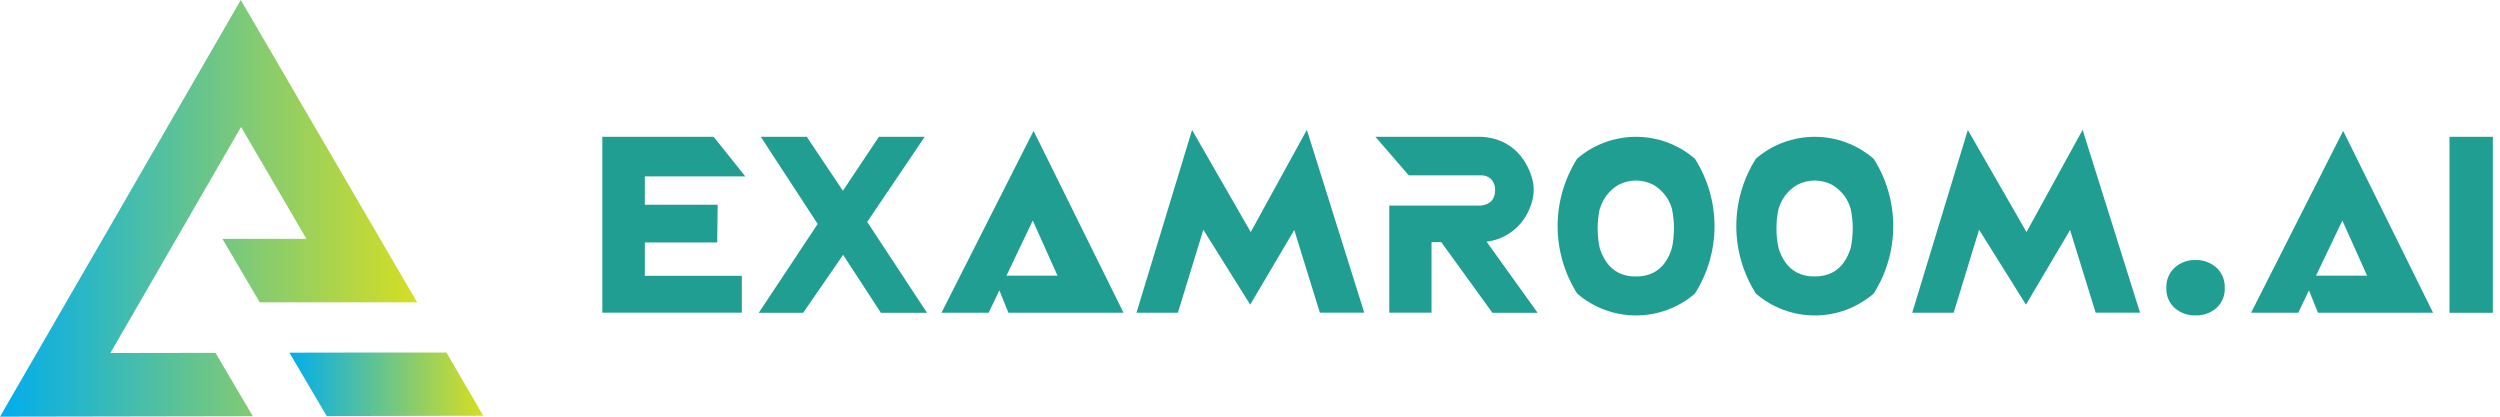 <svg xmlns="http://www.w3.org/2000/svg" width="126" height="21" viewBox="0 0 126 21" fill="none"><path d="M32.5 12.221H36.147L36.171 10.32H32.5V8.889H37.561L35.968 6.895H30.358V15.759H37.388V13.899H32.499L32.5 12.221Z" fill="#209E91"/><path d="M43.707 11.184L46.605 6.895H44.297L42.482 9.614L40.661 6.895H38.345L41.211 11.287L38.243 15.764H40.479L42.493 12.844L44.397 15.764H46.721L43.707 11.184Z" fill="#209E91"/><path d="M52.092 6.597L47.451 15.761H49.828L50.367 14.634L50.824 15.762H56.625L52.092 6.597ZM52.052 11.114L53.298 13.892H50.726L52.052 11.114Z" fill="#209E91"/><path d="M65.866 6.544L63.037 11.696L60.08 6.552L57.278 15.762H59.366L60.648 11.578L63.01 15.353L65.232 11.592L66.52 15.757H68.758L65.866 6.544Z" fill="#209E91"/><path d="M74.924 12.181C75.589 12.1 76.199 11.774 76.633 11.268C76.892 10.958 77.084 10.599 77.199 10.213C77.331 9.795 77.331 9.347 77.199 8.929C77.084 8.54 76.895 8.178 76.643 7.86C76.396 7.559 76.085 7.316 75.731 7.15C75.348 6.975 74.929 6.888 74.507 6.895H69.322L71.001 8.837H74.655C74.747 8.834 74.838 8.85 74.924 8.883C75.01 8.916 75.088 8.966 75.154 9.03C75.225 9.109 75.279 9.202 75.314 9.303C75.347 9.404 75.36 9.51 75.351 9.616C75.356 9.811 75.287 10 75.157 10.145C75.013 10.268 74.834 10.344 74.644 10.362H70.02V15.758H72.149V12.203H72.64L75.218 15.764H77.494L74.924 12.181Z" fill="#209E91"/><path d="M85.418 7.996C84.595 7.286 83.543 6.895 82.454 6.895C81.365 6.895 80.312 7.286 79.49 7.996C78.846 9.014 78.504 10.193 78.504 11.396C78.504 12.599 78.846 13.777 79.49 14.796C80.313 15.507 81.367 15.898 82.457 15.898C83.548 15.898 84.601 15.507 85.424 14.796C86.07 13.778 86.412 12.599 86.412 11.395C86.411 10.192 86.067 9.013 85.42 7.996H85.418ZM80.638 10.52C80.706 10.278 80.818 10.052 80.969 9.851C81.132 9.637 81.336 9.456 81.567 9.317C81.84 9.174 82.143 9.099 82.452 9.099C82.76 9.099 83.064 9.174 83.336 9.317C83.568 9.456 83.771 9.638 83.935 9.852C84.084 10.052 84.196 10.278 84.264 10.519C84.403 11.172 84.403 11.848 84.264 12.501C84.191 12.755 84.078 12.995 83.929 13.213C83.779 13.432 83.579 13.612 83.344 13.737C83.067 13.875 82.759 13.943 82.448 13.933C82.138 13.944 81.83 13.876 81.553 13.737C81.318 13.612 81.117 13.432 80.968 13.213C80.817 12.996 80.701 12.757 80.626 12.503C80.486 11.85 80.486 11.174 80.626 10.521L80.638 10.52Z" fill="#209E91"/><path d="M94.425 7.997C93.603 7.286 92.55 6.895 91.461 6.895C90.371 6.895 89.319 7.286 88.497 7.997C87.852 9.015 87.51 10.193 87.51 11.396C87.51 12.599 87.852 13.778 88.497 14.796C89.32 15.507 90.374 15.899 91.464 15.899C92.554 15.899 93.608 15.507 94.431 14.796C95.077 13.778 95.42 12.6 95.42 11.396C95.42 10.193 95.077 9.014 94.431 7.997H94.425ZM89.645 10.52C89.713 10.279 89.825 10.052 89.976 9.851C90.14 9.637 90.343 9.456 90.575 9.317C90.847 9.174 91.151 9.099 91.46 9.099C91.768 9.099 92.072 9.174 92.344 9.317C92.576 9.456 92.779 9.638 92.943 9.852C93.093 10.052 93.205 10.279 93.274 10.519C93.413 11.172 93.413 11.848 93.274 12.501C93.2 12.754 93.086 12.994 92.936 13.212C92.787 13.431 92.586 13.611 92.351 13.735C92.074 13.874 91.766 13.942 91.456 13.932C91.145 13.943 90.837 13.875 90.56 13.735C90.325 13.61 90.125 13.431 89.975 13.212C89.826 12.995 89.712 12.755 89.638 12.503C89.498 11.849 89.498 11.174 89.638 10.52H89.645Z" fill="#209E91"/><path d="M104.964 6.544L102.135 11.696L99.179 6.552L96.376 15.762H98.464L99.746 11.578L102.109 15.353L104.331 11.592L105.62 15.757H107.857L104.964 6.544Z" fill="#209E91"/><path d="M111.686 13.469C111.397 13.225 111.028 13.095 110.649 13.105C110.274 13.096 109.909 13.226 109.624 13.469C109.477 13.599 109.361 13.761 109.285 13.942C109.209 14.122 109.175 14.318 109.185 14.513C109.176 14.707 109.21 14.9 109.287 15.078C109.363 15.256 109.479 15.415 109.625 15.542C109.912 15.78 110.277 15.907 110.651 15.898C111.028 15.908 111.396 15.781 111.686 15.542C111.833 15.415 111.949 15.256 112.025 15.078C112.101 14.9 112.136 14.707 112.126 14.513C112.136 14.318 112.102 14.122 112.025 13.941C111.949 13.761 111.833 13.599 111.686 13.469Z" fill="#209E91"/><path d="M118.096 6.597L113.455 15.761H115.832L116.371 14.634L116.825 15.761H122.626L118.096 6.597ZM118.055 11.114L119.301 13.892H116.728L118.055 11.114Z" fill="#209E91"/><path d="M123.454 6.895H125.639V15.764H123.454V6.895Z" fill="#209E91"/><path d="M21.025 15.237H13.091L11.211 12.039H15.444L12.15 6.396L9.375 11.197L8.887 12.039L8.193 13.243L7.041 15.237L5.562 17.792L10.861 17.783L12.742 20.977L0 21L6.325 10.064L6.377 9.971L12.136 0L19.156 12.039L21.025 15.237Z" fill="url(#paint0_linear_719_2907)"/><path d="M24.358 20.954L16.466 20.969L14.586 17.774L18.181 17.768H22.501L24.358 20.954Z" fill="url(#paint1_linear_719_2907)"/><defs><linearGradient id="paint0_linear_719_2907" x1="0" y1="10.5" x2="21.025" y2="10.5" gradientUnits="userSpaceOnUse"><stop stop-color="#00ADEE"/><stop offset="1" stop-color="#D6DE23"/></linearGradient><linearGradient id="paint1_linear_719_2907" x1="14.518" y1="19.368" x2="24.29" y2="19.368" gradientUnits="userSpaceOnUse"><stop stop-color="#00ADEE"/><stop offset="1" stop-color="#D6DE23"/></linearGradient></defs></svg>